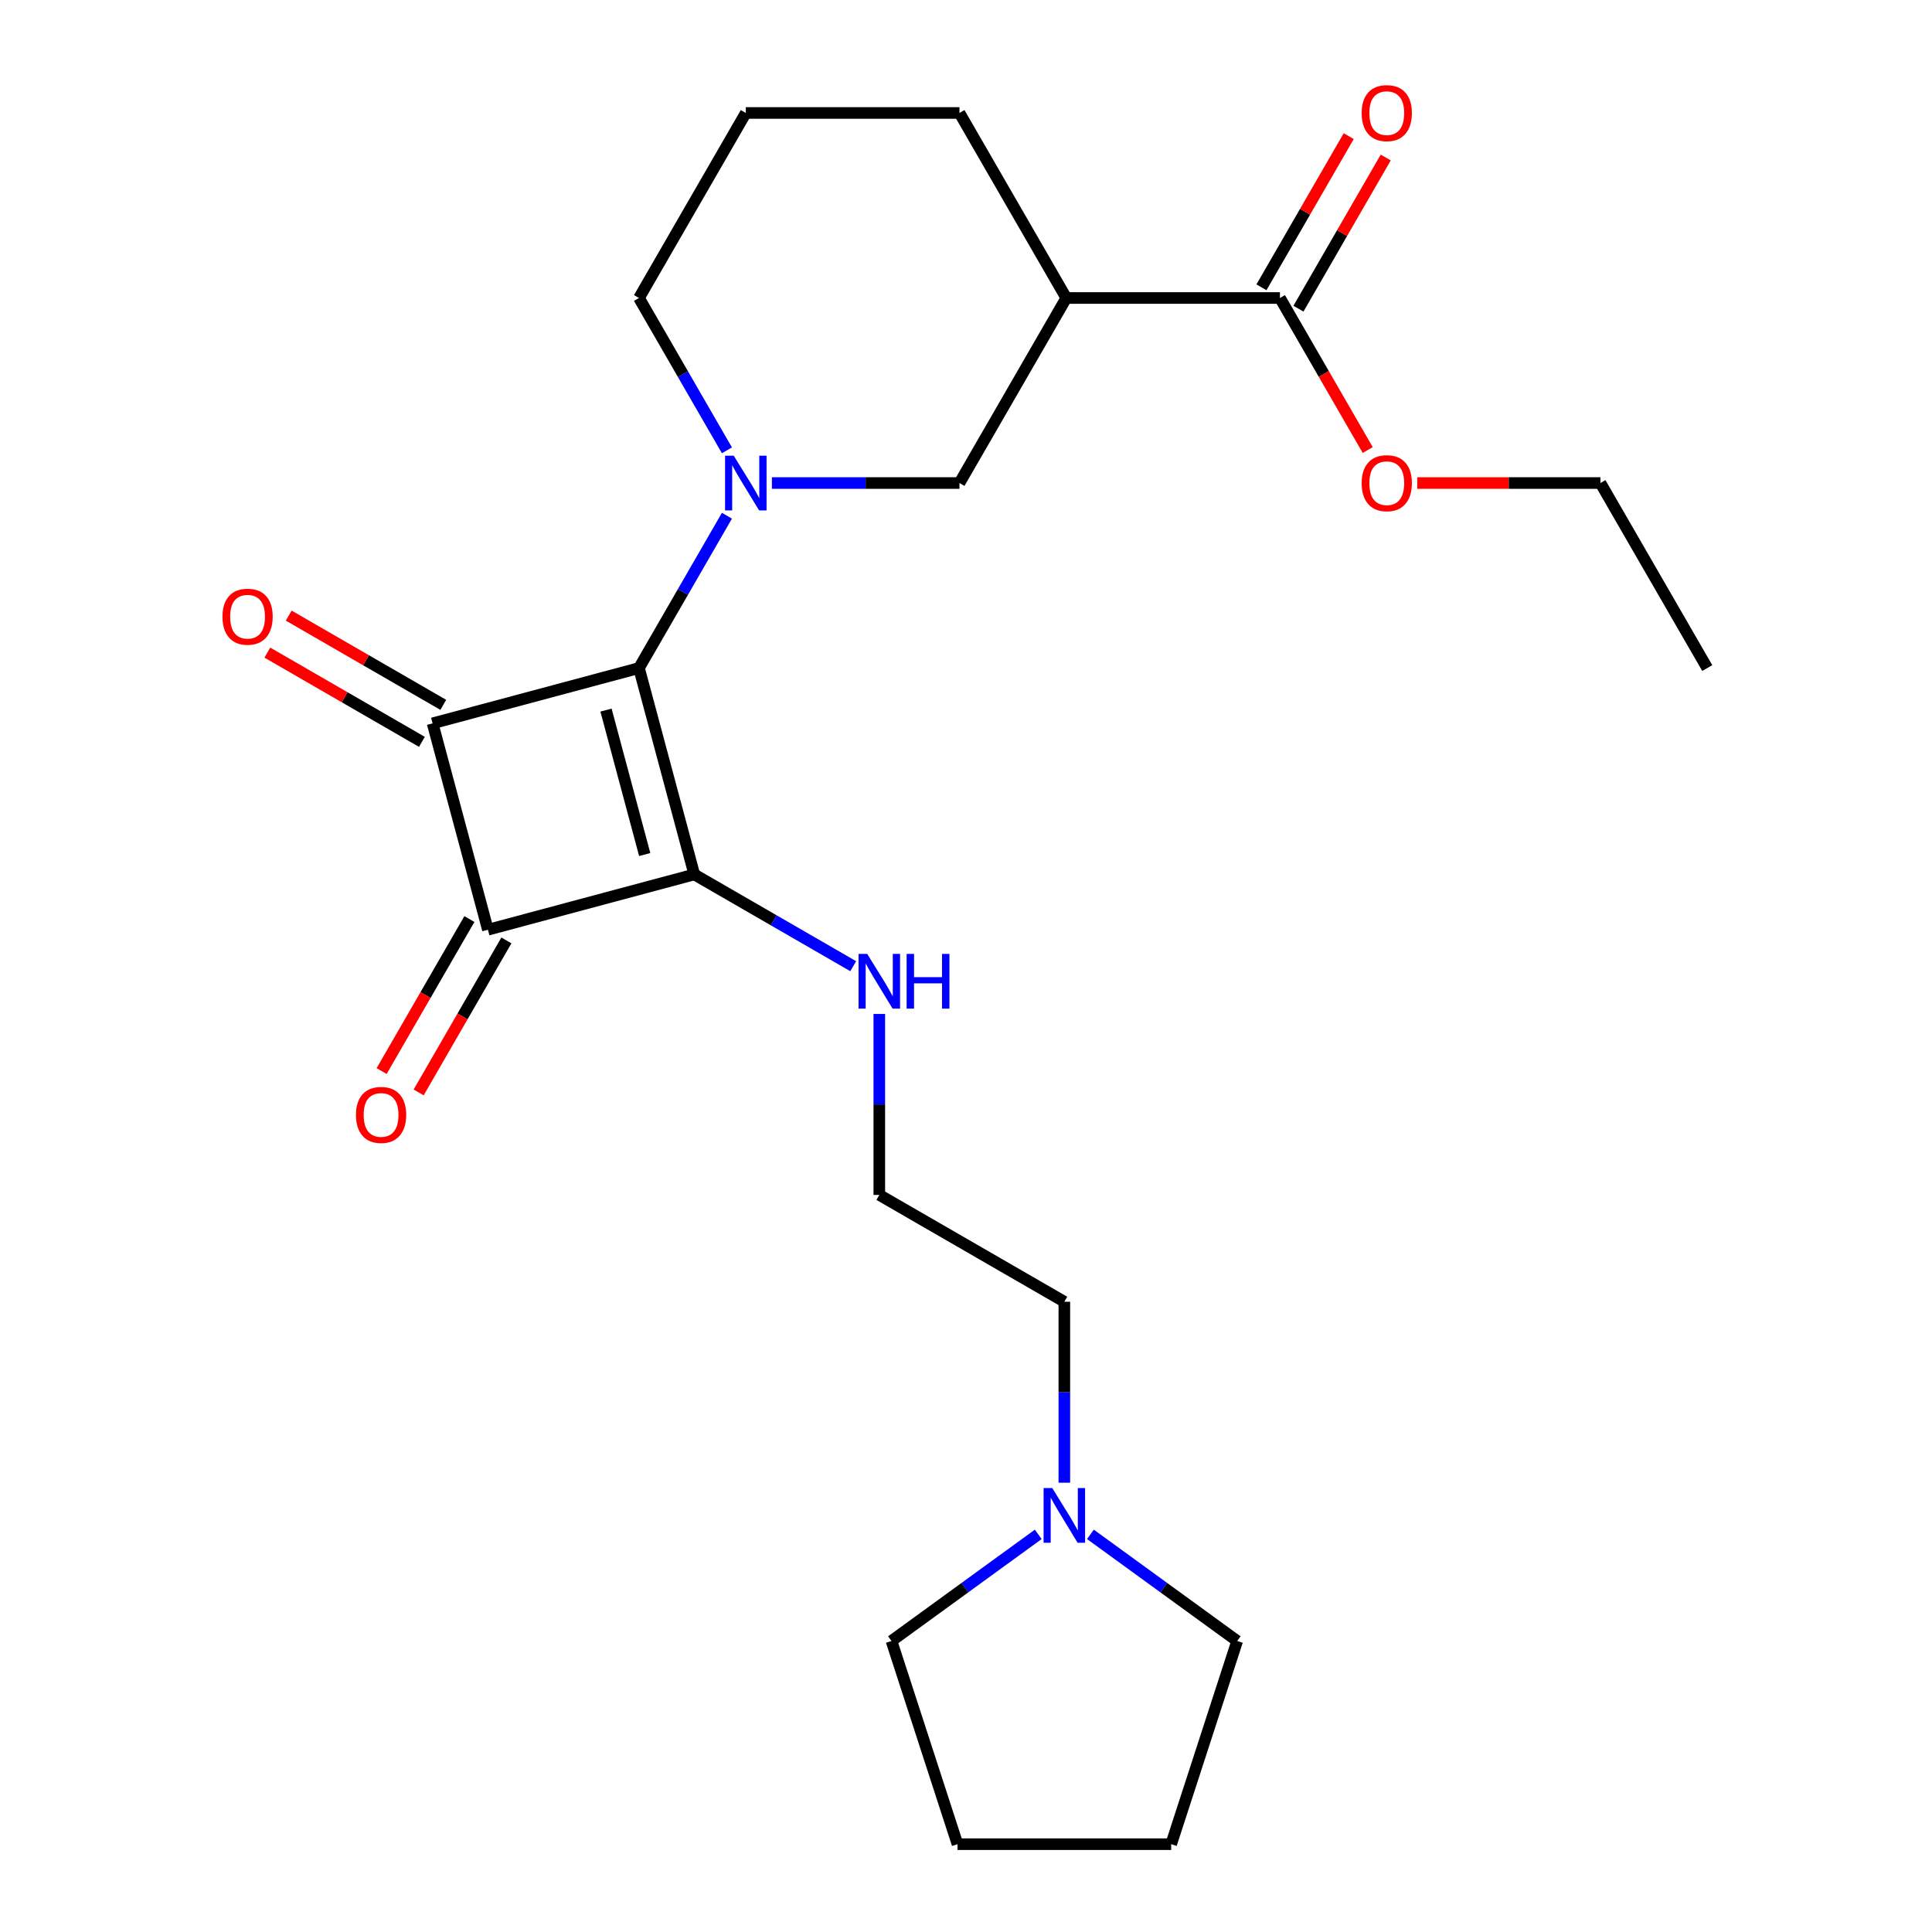 <?xml version='1.0' encoding='iso-8859-1'?>
<svg version='1.1' baseProfile='full'
              xmlns='http://www.w3.org/2000/svg'
                      xmlns:rdkit='http://www.rdkit.org/xml'
                      xmlns:xlink='http://www.w3.org/1999/xlink'
                  xml:space='preserve'
width='1000px' height='1000px' viewBox='0 0 1000 1000'>
<!-- END OF HEADER -->
<rect style='opacity:1.0;fill:#FFFFFF;stroke:none' width='1000' height='1000' x='0' y='0'> </rect>
<path class='bond-0' d='M 330.734,345.786 L 359.356,452.605' style='fill:none;fill-rule:evenodd;stroke:#000000;stroke-width:6px;stroke-linecap:butt;stroke-linejoin:miter;stroke-opacity:1' />
<path class='bond-0' d='M 313.664,367.533 L 333.699,442.307' style='fill:none;fill-rule:evenodd;stroke:#000000;stroke-width:6px;stroke-linecap:butt;stroke-linejoin:miter;stroke-opacity:1' />
<path class='bond-1' d='M 330.734,345.786 L 223.915,374.408' style='fill:none;fill-rule:evenodd;stroke:#000000;stroke-width:6px;stroke-linecap:butt;stroke-linejoin:miter;stroke-opacity:1' />
<path class='bond-3' d='M 330.734,345.786 L 353.495,306.362' style='fill:none;fill-rule:evenodd;stroke:#000000;stroke-width:6px;stroke-linecap:butt;stroke-linejoin:miter;stroke-opacity:1' />
<path class='bond-3' d='M 353.495,306.362 L 376.257,266.938' style='fill:none;fill-rule:evenodd;stroke:#0000FF;stroke-width:6px;stroke-linecap:butt;stroke-linejoin:miter;stroke-opacity:1' />
<path class='bond-8' d='M 359.356,452.605 L 400.49,476.354' style='fill:none;fill-rule:evenodd;stroke:#000000;stroke-width:6px;stroke-linecap:butt;stroke-linejoin:miter;stroke-opacity:1' />
<path class='bond-8' d='M 400.49,476.354 L 441.624,500.102' style='fill:none;fill-rule:evenodd;stroke:#0000FF;stroke-width:6px;stroke-linecap:butt;stroke-linejoin:miter;stroke-opacity:1' />
<path class='bond-24' d='M 359.356,452.605 L 252.537,481.227' style='fill:none;fill-rule:evenodd;stroke:#000000;stroke-width:6px;stroke-linecap:butt;stroke-linejoin:miter;stroke-opacity:1' />
<path class='bond-2' d='M 223.915,374.408 L 252.537,481.227' style='fill:none;fill-rule:evenodd;stroke:#000000;stroke-width:6px;stroke-linecap:butt;stroke-linejoin:miter;stroke-opacity:1' />
<path class='bond-7' d='M 229.444,364.831 L 189.44,341.735' style='fill:none;fill-rule:evenodd;stroke:#000000;stroke-width:6px;stroke-linecap:butt;stroke-linejoin:miter;stroke-opacity:1' />
<path class='bond-7' d='M 189.44,341.735 L 149.437,318.638' style='fill:none;fill-rule:evenodd;stroke:#FF0000;stroke-width:6px;stroke-linecap:butt;stroke-linejoin:miter;stroke-opacity:1' />
<path class='bond-7' d='M 218.385,383.985 L 178.382,360.889' style='fill:none;fill-rule:evenodd;stroke:#000000;stroke-width:6px;stroke-linecap:butt;stroke-linejoin:miter;stroke-opacity:1' />
<path class='bond-7' d='M 178.382,360.889 L 138.378,337.793' style='fill:none;fill-rule:evenodd;stroke:#FF0000;stroke-width:6px;stroke-linecap:butt;stroke-linejoin:miter;stroke-opacity:1' />
<path class='bond-9' d='M 242.96,475.698 L 220.245,515.041' style='fill:none;fill-rule:evenodd;stroke:#000000;stroke-width:6px;stroke-linecap:butt;stroke-linejoin:miter;stroke-opacity:1' />
<path class='bond-9' d='M 220.245,515.041 L 197.53,554.385' style='fill:none;fill-rule:evenodd;stroke:#FF0000;stroke-width:6px;stroke-linecap:butt;stroke-linejoin:miter;stroke-opacity:1' />
<path class='bond-9' d='M 262.114,486.757 L 239.399,526.1' style='fill:none;fill-rule:evenodd;stroke:#000000;stroke-width:6px;stroke-linecap:butt;stroke-linejoin:miter;stroke-opacity:1' />
<path class='bond-9' d='M 239.399,526.1 L 216.684,565.444' style='fill:none;fill-rule:evenodd;stroke:#FF0000;stroke-width:6px;stroke-linecap:butt;stroke-linejoin:miter;stroke-opacity:1' />
<path class='bond-5' d='M 399.533,250.014 L 448.074,250.014' style='fill:none;fill-rule:evenodd;stroke:#0000FF;stroke-width:6px;stroke-linecap:butt;stroke-linejoin:miter;stroke-opacity:1' />
<path class='bond-5' d='M 448.074,250.014 L 496.616,250.014' style='fill:none;fill-rule:evenodd;stroke:#000000;stroke-width:6px;stroke-linecap:butt;stroke-linejoin:miter;stroke-opacity:1' />
<path class='bond-12' d='M 376.257,233.089 L 353.495,193.665' style='fill:none;fill-rule:evenodd;stroke:#0000FF;stroke-width:6px;stroke-linecap:butt;stroke-linejoin:miter;stroke-opacity:1' />
<path class='bond-12' d='M 353.495,193.665 L 330.734,154.242' style='fill:none;fill-rule:evenodd;stroke:#000000;stroke-width:6px;stroke-linecap:butt;stroke-linejoin:miter;stroke-opacity:1' />
<path class='bond-4' d='M 551.91,154.242 L 496.616,250.014' style='fill:none;fill-rule:evenodd;stroke:#000000;stroke-width:6px;stroke-linecap:butt;stroke-linejoin:miter;stroke-opacity:1' />
<path class='bond-6' d='M 551.91,154.242 L 662.497,154.242' style='fill:none;fill-rule:evenodd;stroke:#000000;stroke-width:6px;stroke-linecap:butt;stroke-linejoin:miter;stroke-opacity:1' />
<path class='bond-25' d='M 551.91,154.242 L 496.616,58.47' style='fill:none;fill-rule:evenodd;stroke:#000000;stroke-width:6px;stroke-linecap:butt;stroke-linejoin:miter;stroke-opacity:1' />
<path class='bond-11' d='M 672.075,159.771 L 694.663,120.648' style='fill:none;fill-rule:evenodd;stroke:#000000;stroke-width:6px;stroke-linecap:butt;stroke-linejoin:miter;stroke-opacity:1' />
<path class='bond-11' d='M 694.663,120.648 L 717.251,81.524' style='fill:none;fill-rule:evenodd;stroke:#FF0000;stroke-width:6px;stroke-linecap:butt;stroke-linejoin:miter;stroke-opacity:1' />
<path class='bond-11' d='M 652.92,148.713 L 675.508,109.589' style='fill:none;fill-rule:evenodd;stroke:#000000;stroke-width:6px;stroke-linecap:butt;stroke-linejoin:miter;stroke-opacity:1' />
<path class='bond-11' d='M 675.508,109.589 L 698.096,70.465' style='fill:none;fill-rule:evenodd;stroke:#FF0000;stroke-width:6px;stroke-linecap:butt;stroke-linejoin:miter;stroke-opacity:1' />
<path class='bond-13' d='M 662.497,154.242 L 685.212,193.585' style='fill:none;fill-rule:evenodd;stroke:#000000;stroke-width:6px;stroke-linecap:butt;stroke-linejoin:miter;stroke-opacity:1' />
<path class='bond-13' d='M 685.212,193.585 L 707.927,232.929' style='fill:none;fill-rule:evenodd;stroke:#FF0000;stroke-width:6px;stroke-linecap:butt;stroke-linejoin:miter;stroke-opacity:1' />
<path class='bond-14' d='M 455.128,524.824 L 455.128,571.655' style='fill:none;fill-rule:evenodd;stroke:#0000FF;stroke-width:6px;stroke-linecap:butt;stroke-linejoin:miter;stroke-opacity:1' />
<path class='bond-14' d='M 455.128,571.655 L 455.128,618.487' style='fill:none;fill-rule:evenodd;stroke:#000000;stroke-width:6px;stroke-linecap:butt;stroke-linejoin:miter;stroke-opacity:1' />
<path class='bond-10' d='M 550.9,767.444 L 550.9,720.612' style='fill:none;fill-rule:evenodd;stroke:#0000FF;stroke-width:6px;stroke-linecap:butt;stroke-linejoin:miter;stroke-opacity:1' />
<path class='bond-10' d='M 550.9,720.612 L 550.9,673.781' style='fill:none;fill-rule:evenodd;stroke:#000000;stroke-width:6px;stroke-linecap:butt;stroke-linejoin:miter;stroke-opacity:1' />
<path class='bond-18' d='M 564.405,794.18 L 602.386,821.775' style='fill:none;fill-rule:evenodd;stroke:#0000FF;stroke-width:6px;stroke-linecap:butt;stroke-linejoin:miter;stroke-opacity:1' />
<path class='bond-18' d='M 602.386,821.775 L 640.367,849.37' style='fill:none;fill-rule:evenodd;stroke:#000000;stroke-width:6px;stroke-linecap:butt;stroke-linejoin:miter;stroke-opacity:1' />
<path class='bond-19' d='M 537.395,794.18 L 499.414,821.775' style='fill:none;fill-rule:evenodd;stroke:#0000FF;stroke-width:6px;stroke-linecap:butt;stroke-linejoin:miter;stroke-opacity:1' />
<path class='bond-19' d='M 499.414,821.775 L 461.433,849.37' style='fill:none;fill-rule:evenodd;stroke:#000000;stroke-width:6px;stroke-linecap:butt;stroke-linejoin:miter;stroke-opacity:1' />
<path class='bond-17' d='M 330.734,154.242 L 386.028,58.47' style='fill:none;fill-rule:evenodd;stroke:#000000;stroke-width:6px;stroke-linecap:butt;stroke-linejoin:miter;stroke-opacity:1' />
<path class='bond-20' d='M 733.556,250.014 L 780.968,250.014' style='fill:none;fill-rule:evenodd;stroke:#FF0000;stroke-width:6px;stroke-linecap:butt;stroke-linejoin:miter;stroke-opacity:1' />
<path class='bond-20' d='M 780.968,250.014 L 828.379,250.014' style='fill:none;fill-rule:evenodd;stroke:#000000;stroke-width:6px;stroke-linecap:butt;stroke-linejoin:miter;stroke-opacity:1' />
<path class='bond-16' d='M 455.128,618.487 L 550.9,673.781' style='fill:none;fill-rule:evenodd;stroke:#000000;stroke-width:6px;stroke-linecap:butt;stroke-linejoin:miter;stroke-opacity:1' />
<path class='bond-15' d='M 496.616,58.47 L 386.028,58.47' style='fill:none;fill-rule:evenodd;stroke:#000000;stroke-width:6px;stroke-linecap:butt;stroke-linejoin:miter;stroke-opacity:1' />
<path class='bond-21' d='M 640.367,849.37 L 606.194,954.545' style='fill:none;fill-rule:evenodd;stroke:#000000;stroke-width:6px;stroke-linecap:butt;stroke-linejoin:miter;stroke-opacity:1' />
<path class='bond-22' d='M 461.433,849.37 L 495.606,954.545' style='fill:none;fill-rule:evenodd;stroke:#000000;stroke-width:6px;stroke-linecap:butt;stroke-linejoin:miter;stroke-opacity:1' />
<path class='bond-23' d='M 828.379,250.014 L 883.673,345.786' style='fill:none;fill-rule:evenodd;stroke:#000000;stroke-width:6px;stroke-linecap:butt;stroke-linejoin:miter;stroke-opacity:1' />
<path class='bond-26' d='M 606.194,954.545 L 495.606,954.545' style='fill:none;fill-rule:evenodd;stroke:#000000;stroke-width:6px;stroke-linecap:butt;stroke-linejoin:miter;stroke-opacity:1' />
<path  class='atom-4' d='M 379.768 235.854
L 389.048 250.854
Q 389.968 252.334, 391.448 255.014
Q 392.928 257.694, 393.008 257.854
L 393.008 235.854
L 396.768 235.854
L 396.768 264.174
L 392.888 264.174
L 382.928 247.774
Q 381.768 245.854, 380.528 243.654
Q 379.328 241.454, 378.968 240.774
L 378.968 264.174
L 375.288 264.174
L 375.288 235.854
L 379.768 235.854
' fill='#0000FF'/>
<path  class='atom-8' d='M 115.143 319.194
Q 115.143 312.394, 118.503 308.594
Q 121.863 304.794, 128.143 304.794
Q 134.423 304.794, 137.783 308.594
Q 141.143 312.394, 141.143 319.194
Q 141.143 326.074, 137.743 329.994
Q 134.343 333.874, 128.143 333.874
Q 121.903 333.874, 118.503 329.994
Q 115.143 326.114, 115.143 319.194
M 128.143 330.674
Q 132.463 330.674, 134.783 327.794
Q 137.143 324.874, 137.143 319.194
Q 137.143 313.634, 134.783 310.834
Q 132.463 307.994, 128.143 307.994
Q 123.823 307.994, 121.463 310.794
Q 119.143 313.594, 119.143 319.194
Q 119.143 324.914, 121.463 327.794
Q 123.823 330.674, 128.143 330.674
' fill='#FF0000'/>
<path  class='atom-9' d='M 448.868 493.739
L 458.148 508.739
Q 459.068 510.219, 460.548 512.899
Q 462.028 515.579, 462.108 515.739
L 462.108 493.739
L 465.868 493.739
L 465.868 522.059
L 461.988 522.059
L 452.028 505.659
Q 450.868 503.739, 449.628 501.539
Q 448.428 499.339, 448.068 498.659
L 448.068 522.059
L 444.388 522.059
L 444.388 493.739
L 448.868 493.739
' fill='#0000FF'/>
<path  class='atom-9' d='M 469.268 493.739
L 473.108 493.739
L 473.108 505.779
L 487.588 505.779
L 487.588 493.739
L 491.428 493.739
L 491.428 522.059
L 487.588 522.059
L 487.588 508.979
L 473.108 508.979
L 473.108 522.059
L 469.268 522.059
L 469.268 493.739
' fill='#0000FF'/>
<path  class='atom-10' d='M 184.243 577.079
Q 184.243 570.279, 187.603 566.479
Q 190.963 562.679, 197.243 562.679
Q 203.523 562.679, 206.883 566.479
Q 210.243 570.279, 210.243 577.079
Q 210.243 583.959, 206.843 587.879
Q 203.443 591.759, 197.243 591.759
Q 191.003 591.759, 187.603 587.879
Q 184.243 583.999, 184.243 577.079
M 197.243 588.559
Q 201.563 588.559, 203.883 585.679
Q 206.243 582.759, 206.243 577.079
Q 206.243 571.519, 203.883 568.719
Q 201.563 565.879, 197.243 565.879
Q 192.923 565.879, 190.563 568.679
Q 188.243 571.479, 188.243 577.079
Q 188.243 582.799, 190.563 585.679
Q 192.923 588.559, 197.243 588.559
' fill='#FF0000'/>
<path  class='atom-11' d='M 544.64 770.208
L 553.92 785.208
Q 554.84 786.688, 556.32 789.368
Q 557.8 792.048, 557.88 792.208
L 557.88 770.208
L 561.64 770.208
L 561.64 798.528
L 557.76 798.528
L 547.8 782.128
Q 546.64 780.208, 545.4 778.008
Q 544.2 775.808, 543.84 775.128
L 543.84 798.528
L 540.16 798.528
L 540.16 770.208
L 544.64 770.208
' fill='#0000FF'/>
<path  class='atom-12' d='M 704.791 58.55
Q 704.791 51.75, 708.151 47.95
Q 711.511 44.15, 717.791 44.15
Q 724.071 44.15, 727.431 47.95
Q 730.791 51.75, 730.791 58.55
Q 730.791 65.43, 727.391 69.35
Q 723.991 73.23, 717.791 73.23
Q 711.551 73.23, 708.151 69.35
Q 704.791 65.47, 704.791 58.55
M 717.791 70.03
Q 722.111 70.03, 724.431 67.15
Q 726.791 64.23, 726.791 58.55
Q 726.791 52.99, 724.431 50.19
Q 722.111 47.35, 717.791 47.35
Q 713.471 47.35, 711.111 50.15
Q 708.791 52.95, 708.791 58.55
Q 708.791 64.27, 711.111 67.15
Q 713.471 70.03, 717.791 70.03
' fill='#FF0000'/>
<path  class='atom-14' d='M 704.791 250.094
Q 704.791 243.294, 708.151 239.494
Q 711.511 235.694, 717.791 235.694
Q 724.071 235.694, 727.431 239.494
Q 730.791 243.294, 730.791 250.094
Q 730.791 256.974, 727.391 260.894
Q 723.991 264.774, 717.791 264.774
Q 711.551 264.774, 708.151 260.894
Q 704.791 257.014, 704.791 250.094
M 717.791 261.574
Q 722.111 261.574, 724.431 258.694
Q 726.791 255.774, 726.791 250.094
Q 726.791 244.534, 724.431 241.734
Q 722.111 238.894, 717.791 238.894
Q 713.471 238.894, 711.111 241.694
Q 708.791 244.494, 708.791 250.094
Q 708.791 255.814, 711.111 258.694
Q 713.471 261.574, 717.791 261.574
' fill='#FF0000'/>
</svg>
